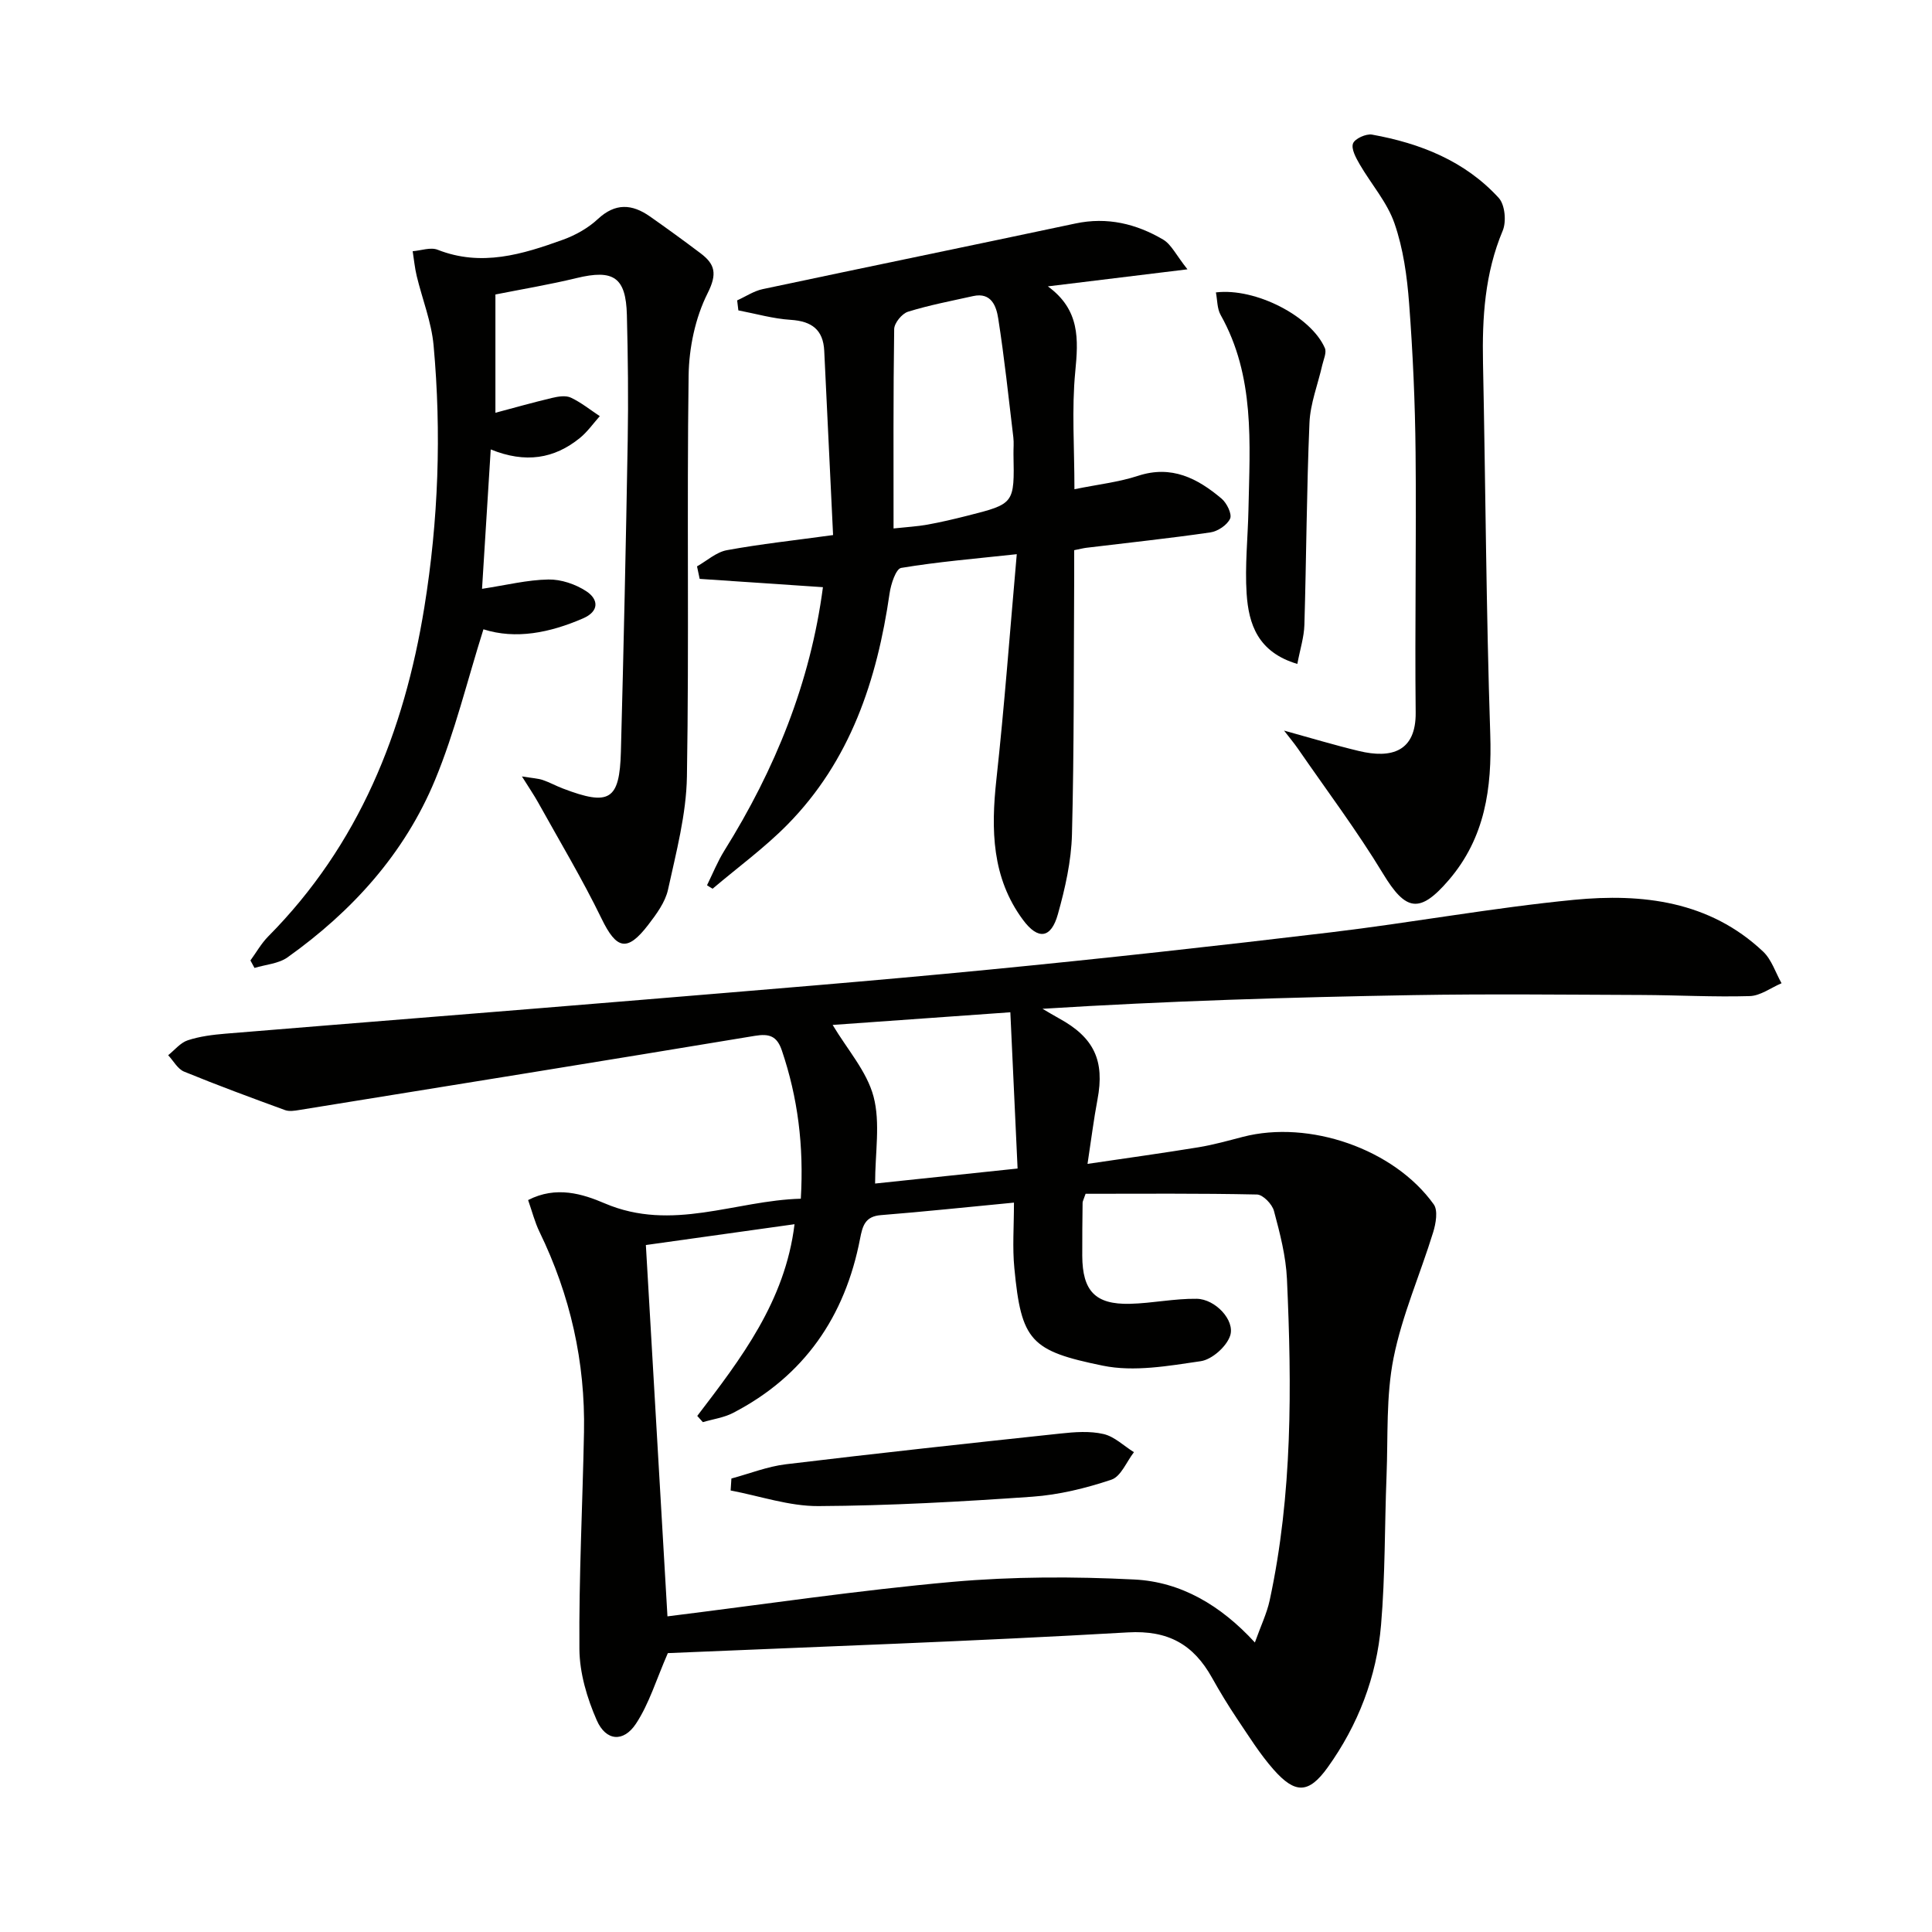 <svg enable-background="new 0 0 400 400" viewBox="0 0 400 400" xmlns="http://www.w3.org/2000/svg"><g fill="#010100"><path d="m138.27 342.26c-2.41 5.52-3.87 10.47-6.59 14.6-2.59 3.93-6.23 3.63-8.13-.7-2.01-4.58-3.55-9.77-3.59-14.71-.12-14.97.66-29.95.95-44.93.28-14.55-2.84-28.36-9.21-41.47-.98-2.02-1.54-4.26-2.36-6.59 5.83-3 11.3-1.27 15.88.69 13.95 5.95 27.01-.61 40.58-.97.65-11-.63-20.95-3.92-30.68-1.01-2.99-2.58-3.54-5.6-3.04-31.42 5.21-62.86 10.27-94.3 15.35-.97.16-2.08.34-2.95.03-7-2.56-14.01-5.14-20.91-7.97-1.34-.55-2.21-2.23-3.3-3.4 1.34-1.07 2.53-2.59 4.06-3.09 2.49-.82 5.18-1.15 7.81-1.37 28.66-2.36 57.33-4.61 85.98-6.99 24.02-2 48.04-3.92 72.02-6.26 23.64-2.3 47.25-4.91 70.84-7.73 16.81-2.01 33.5-5.09 50.33-6.73 14.16-1.37 28.07.24 39.17 10.71 1.77 1.67 2.57 4.35 3.82 6.56-2.2.93-4.37 2.6-6.59 2.66-7.45.22-14.91-.2-22.36-.23-15.8-.06-31.6-.24-47.39.03-25.44.44-50.88 1.21-76.67 2.83 1.14.66 2.26 1.35 3.41 1.98 7.28 3.97 9.5 8.76 7.97 16.82-.77 4.05-1.27 8.14-2.06 13.31 8.13-1.2 15.57-2.23 22.98-3.44 3.1-.51 6.15-1.37 9.2-2.16 13.71-3.55 31.28 2.49 39.5 13.98.91 1.27.44 3.97-.12 5.78-2.68 8.7-6.43 17.17-8.2 26.03-1.58 7.91-1.13 16.23-1.45 24.37-.41 10.3-.26 20.65-1.14 30.91-.91 10.74-4.75 20.71-11.06 29.5-3.92 5.45-6.71 5.5-11.19.43-2.84-3.22-5.14-6.93-7.55-10.51-1.85-2.76-3.58-5.61-5.2-8.51-3.83-6.85-9.02-9.86-17.42-9.38-32.03 1.85-64.12 2.96-95.24 4.29zm71.66-93.27c-9.73.93-18.64 1.88-27.56 2.59-3.28.26-3.79 2.25-4.3 4.87-3.11 16.13-11.57 28.46-26.32 36.09-1.9.98-4.15 1.28-6.23 1.9-.39-.43-.77-.86-1.16-1.29 9.07-11.88 18.19-23.73 20.14-39.69-10.41 1.46-20.35 2.85-30.78 4.31 1.49 25.63 2.95 50.76 4.47 76.88 20.14-2.5 39.51-5.4 58.97-7.14 12.49-1.11 25.16-1.12 37.7-.49 9.62.48 17.87 5.32 24.95 13.04 1.22-3.43 2.47-6 3.06-8.71 4.74-21.98 4.59-44.25 3.58-66.54-.22-4.74-1.45-9.48-2.69-14.1-.37-1.4-2.28-3.38-3.52-3.4-11.93-.26-23.87-.15-35.48-.15-.42 1.24-.62 1.55-.62 1.86-.04 3.66-.09 7.33-.07 10.99.04 7.28 2.7 10.1 9.87 9.93 4.62-.11 9.23-1.11 13.84-1.04 3.82.06 7.96 4.44 6.91 7.64-.75 2.26-3.77 4.94-6.09 5.28-6.69.98-13.81 2.25-20.26.93-14.94-3.06-16.89-5.08-18.33-20.2-.42-4.26-.08-8.59-.08-13.56zm-.75-39.41c-13.25.94-25.49 1.82-36.79 2.62 3.05 5.11 7.09 9.62 8.47 14.84 1.44 5.45.32 11.58.32 18 9.34-.98 19.05-2.01 29.5-3.11-.5-10.99-.97-21.04-1.5-32.35z"/><path d="m146.38 183.28c1.18-2.39 2.18-4.9 3.58-7.15 10.5-16.82 17.82-34.79 20.42-54.56-8.63-.58-17.07-1.15-25.52-1.72-.18-.86-.37-1.72-.55-2.59 2.05-1.16 3.99-2.95 6.18-3.35 6.98-1.28 14.06-2.04 21.99-3.13-.62-12.94-1.22-25.54-1.83-38.13-.21-4.41-2.61-6.15-6.94-6.43-3.64-.23-7.23-1.27-10.84-1.96-.08-.69-.16-1.38-.25-2.07 1.76-.79 3.44-1.94 5.29-2.33 21.57-4.58 43.18-9.01 64.75-13.59 6.58-1.4 12.59.06 18.15 3.33 1.7 1 2.69 3.21 5.04 6.16-10.49 1.28-19.25 2.35-28.9 3.53 6.68 4.87 6.32 10.96 5.67 17.68-.75 7.71-.17 15.56-.17 24.32 4.88-1 9.15-1.46 13.15-2.77 6.97-2.29 12.35.52 17.33 4.73 1.07.91 2.18 3.18 1.75 4.13-.61 1.33-2.56 2.63-4.09 2.85-8.53 1.24-17.1 2.14-25.65 3.18-.64.08-1.26.24-2.54.5 0 1.82.01 3.59 0 5.36-.11 17.82 0 35.64-.46 53.45-.14 5.56-1.41 11.19-2.92 16.57-1.4 5-4.08 5.4-7.22 1.16-6.47-8.72-6.64-18.69-5.51-29.05 1.66-15.16 2.78-30.37 4.22-46.66-8.65.94-16.34 1.57-23.93 2.84-1.09.18-2.13 3.36-2.4 5.27-2.6 17.98-8.13 34.69-21.2 47.93-4.74 4.8-10.27 8.83-15.44 13.22-.39-.22-.78-.47-1.16-.72zm38.62-73.87c2.76-.3 4.91-.41 7.01-.79 2.77-.5 5.52-1.15 8.25-1.84 9.78-2.47 9.77-2.49 9.57-12.75-.02-1.16.11-2.34-.03-3.49-.98-8.21-1.85-16.45-3.13-24.62-.39-2.48-1.4-5.46-5.19-4.62-4.52 1.01-9.09 1.87-13.49 3.24-1.25.39-2.84 2.34-2.86 3.59-.2 13.58-.13 27.15-.13 41.28z"/><path d="m100.09 130.29c-3.39 10.75-5.91 21.28-10.01 31.17-6.31 15.25-17.16 27.21-30.55 36.75-1.86 1.32-4.54 1.49-6.84 2.19-.28-.52-.56-1.04-.84-1.55 1.21-1.66 2.24-3.51 3.67-4.96 18.78-18.94 28.16-42.36 32.34-68.19 2.91-17.97 3.56-36.07 1.91-54.19-.44-4.86-2.35-9.59-3.5-14.39-.4-1.67-.56-3.4-.83-5.11 1.74-.13 3.71-.88 5.17-.3 9.06 3.57 17.56.95 25.98-2.09 2.59-.94 5.19-2.41 7.19-4.27 3.62-3.37 7.07-3.13 10.76-.55 3.54 2.48 7.03 5.02 10.48 7.62 3.04 2.29 3.51 4.25 1.48 8.3-2.56 5.09-3.85 11.3-3.93 17.05-.38 27.66.11 55.33-.35 82.99-.13 7.83-2.22 15.68-3.91 23.41-.57 2.62-2.41 5.1-4.11 7.32-4.37 5.69-6.57 5.05-9.66-1.31-3.98-8.19-8.68-16.03-13.11-24.01-.85-1.53-1.84-2.97-3.37-5.42 2.25.37 3.34.41 4.34.75 1.41.48 2.73 1.22 4.13 1.75 9.64 3.68 11.75 2.44 12.02-7.62.57-21.47 1.04-42.94 1.41-64.41.15-8.66.05-17.33-.17-26-.2-7.84-2.78-9.5-10.42-7.65-5.61 1.36-11.32 2.31-16.8 3.4v24.49c3.79-1.01 7.75-2.13 11.75-3.08 1.25-.3 2.82-.55 3.88-.05 2.12 1 4 2.52 5.98 3.83-1.36 1.52-2.56 3.25-4.12 4.52-5.31 4.31-11.27 5.29-18.46 2.37-.61 9.84-1.19 19.17-1.8 28.86 5.06-.77 9.39-1.86 13.74-1.93 2.63-.05 5.62.97 7.85 2.43 2.55 1.68 2.72 4.16-.7 5.63-6.86 2.97-13.89 4.39-20.6 2.25z"/><path d="m265.85 151.26c5.44 1.5 10.42 3.01 15.47 4.22 6.84 1.65 11.87.08 11.78-7.98-.19-17.94.16-35.88-.02-53.82-.1-10.3-.56-20.61-1.34-30.89-.42-5.58-1.21-11.31-3.03-16.55-1.52-4.39-4.84-8.14-7.22-12.25-.76-1.32-1.78-3.18-1.36-4.29.38-1 2.7-2.05 3.94-1.83 9.99 1.8 19.24 5.46 26.23 13.11 1.29 1.41 1.61 4.9.82 6.78-3.71 8.84-4.27 18-4.08 27.38.53 25.62.65 51.25 1.5 76.85.37 11.2-1.07 21.46-8.59 30.22-6.05 7.04-8.91 6.42-13.61-1.33-5.39-8.9-11.68-17.26-17.6-25.85-.83-1.2-1.78-2.32-2.89-3.77z"/><path d="m268.6 137.46c-8.22-2.44-10.08-8.29-10.5-14.56-.38-5.77.26-11.6.38-17.4.28-13.74 1.38-27.6-5.77-40.31-.73-1.31-.66-3.06-.97-4.65 8.21-.99 19.7 4.94 22.56 11.53.4.92-.27 2.35-.54 3.52-.9 3.99-2.48 7.94-2.65 11.96-.59 13.93-.64 27.88-1.05 41.82-.07 2.53-.89 5.04-1.46 8.09z"/><path d="m151.43 306.11c3.76-1.01 7.46-2.49 11.28-2.95 18.92-2.28 37.88-4.34 56.83-6.36 2.96-.32 6.09-.56 8.93.1 2.27.52 4.21 2.46 6.3 3.76-1.53 1.97-2.69 5.03-4.66 5.69-5.29 1.77-10.87 3.14-16.41 3.53-14.73 1.03-29.5 1.86-44.27 1.94-6.05.03-12.11-2.09-18.16-3.23.05-.83.11-1.66.16-2.48z"/></g></svg>